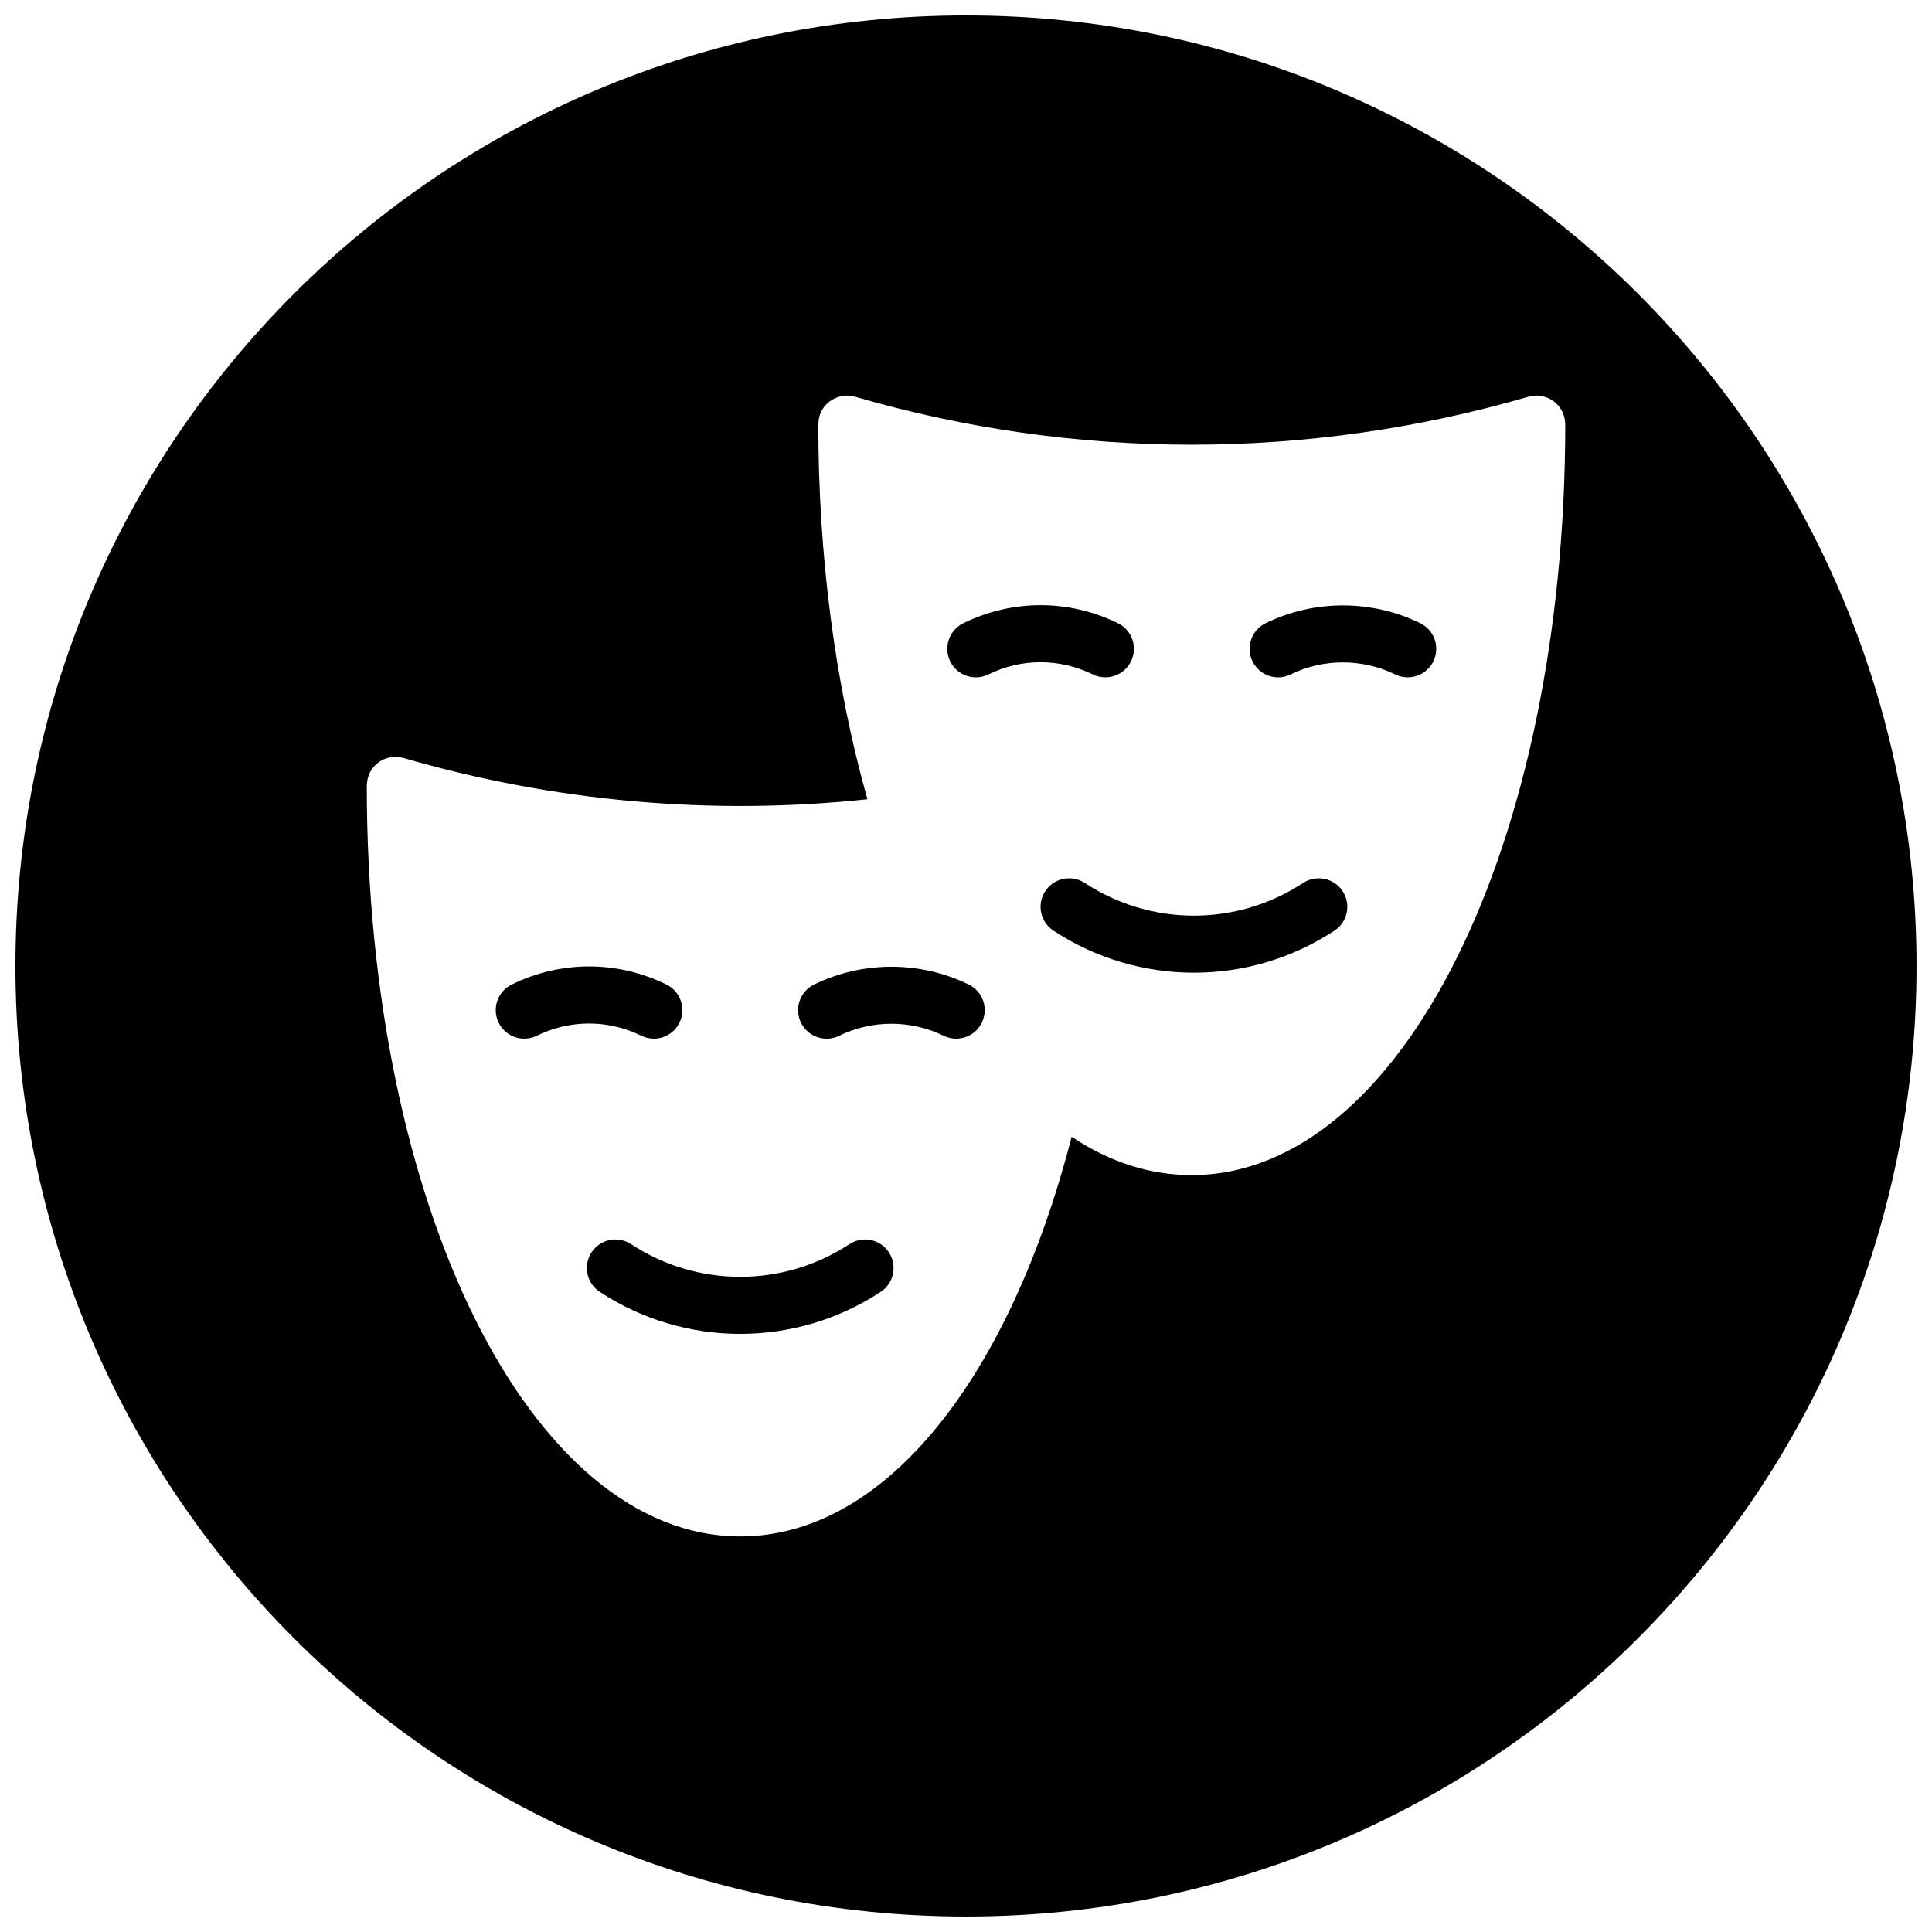 <?xml version="1.0" encoding="UTF-8"?>
<!-- Uploaded to: SVG Repo, www.svgrepo.com, Generator: SVG Repo Mixer Tools -->
<svg width="800px" height="800px" version="1.1" viewBox="144 144 512 512" xmlns="http://www.w3.org/2000/svg">
 <defs>
  <clipPath id="a">
   <path d="m148.09 148.09h503.81v503.81h-503.81z"/>
  </clipPath>
 </defs>
 <path d="m400.73 404.92c-12.828-6.301-28.16-6.301-40.996 0-3.742 1.82-5.293 6.356-3.457 10.105 1.828 3.742 6.363 5.309 10.113 3.465 8.664-4.254 19.012-4.254 27.688 0 1.07 0.52 2.211 0.766 3.316 0.766 2.789 0 5.481-1.551 6.789-4.231 1.84-3.75 0.301-8.277-3.453-10.105z"/>
 <path d="m433.61 322.73c3.75 1.836 8.277 0.285 10.113-3.465 1.844-3.742 0.293-8.27-3.449-10.105-13.035-6.379-27.973-6.379-40.996 0-3.742 1.836-5.293 6.363-3.457 10.113 1.309 2.684 3.992 4.231 6.789 4.231 1.117 0 2.254-0.246 3.316-0.773 8.797-4.309 18.887-4.309 27.684 0z"/>
 <path d="m369.11 473.71c-17.578 11.551-40.297 11.551-57.875 0-3.496-2.301-8.176-1.309-10.465 2.164-2.293 3.488-1.324 8.184 2.164 10.48 11.309 7.434 24.277 11.137 37.234 11.137 12.969 0 25.926-3.703 37.234-11.137 3.488-2.293 4.457-6.984 2.164-10.48-2.285-3.484-6.969-4.445-10.457-2.164z"/>
 <path d="m313.95 418.48c1.07 0.527 2.211 0.773 3.324 0.773 2.789 0 5.481-1.551 6.789-4.231 1.836-3.742 0.293-8.285-3.457-10.113-13.027-6.394-27.965-6.394-40.996 0-3.75 1.82-5.293 6.363-3.465 10.113 1.844 3.742 6.363 5.301 10.113 3.457 8.801-4.316 18.895-4.316 27.691 0z"/>
 <g clip-path="url(#a)">
  <path d="m400 148.09c-139.12 0-251.91 112.79-251.91 251.91s112.79 251.9 251.91 251.9 251.9-112.78 251.9-251.9-112.78-251.91-251.9-251.91zm59.836 307.32c-11.039 0-21.703-3.402-31.84-10.152-16.348 63.457-49.148 105.89-87.801 105.91h-0.008-0.008-0.008c-55.496-0.023-98.973-87.453-98.973-199.05 0-0.164 0.039-0.301 0.047-0.457 0.008-0.125 0.023-0.246 0.039-0.363 0.039-0.402 0.109-0.789 0.211-1.172 0.008-0.039 0.008-0.078 0.016-0.125 0.016-0.062 0.047-0.109 0.07-0.164 0.125-0.379 0.262-0.75 0.449-1.109 0.055-0.117 0.109-0.211 0.172-0.316 0.18-0.316 0.371-0.621 0.598-0.906 0.094-0.117 0.18-0.227 0.277-0.332 0.219-0.254 0.449-0.488 0.707-0.715 0.125-0.102 0.242-0.203 0.363-0.293 0.246-0.195 0.512-0.379 0.797-0.543 0.148-0.086 0.293-0.164 0.441-0.242 0.27-0.141 0.551-0.254 0.836-0.355 0.195-0.07 0.379-0.125 0.582-0.18 0.262-0.07 0.52-0.133 0.789-0.172 0.246-0.039 0.496-0.062 0.758-0.078 0.141 0 0.277-0.039 0.418-0.039 0.102 0 0.195 0.023 0.293 0.031 0.262 0.008 0.535 0.039 0.805 0.078 0.234 0.031 0.473 0.07 0.707 0.133 0.109 0.023 0.219 0.023 0.324 0.062 40.141 11.664 81.855 15.316 122.98 10.945-8.504-30.09-13.023-64.223-13.016-99.438 0-0.156 0.039-0.301 0.039-0.449 0.016-0.125 0.023-0.246 0.039-0.371 0.039-0.402 0.109-0.789 0.211-1.164 0.008-0.039 0.008-0.078 0.016-0.125 0.023-0.062 0.055-0.117 0.07-0.164 0.125-0.379 0.262-0.75 0.441-1.102 0.055-0.117 0.117-0.219 0.18-0.324 0.172-0.301 0.363-0.605 0.582-0.883 0.094-0.125 0.195-0.234 0.293-0.348 0.219-0.242 0.441-0.473 0.684-0.684 0.133-0.117 0.27-0.227 0.402-0.332 0.242-0.188 0.488-0.348 0.742-0.504 0.164-0.102 0.34-0.195 0.512-0.277 0.246-0.125 0.496-0.234 0.758-0.324 0.219-0.078 0.434-0.148 0.66-0.211 0.242-0.062 0.473-0.117 0.715-0.156 0.27-0.047 0.543-0.07 0.82-0.086 0.133-0.008 0.254-0.039 0.379-0.039 0.102 0 0.18 0.023 0.277 0.023 0.277 0.008 0.559 0.039 0.836 0.086 0.234 0.039 0.465 0.07 0.691 0.133 0.109 0.023 0.219 0.023 0.324 0.055 58.41 16.973 120.16 16.973 178.57 0 0.117-0.031 0.227-0.031 0.332-0.055 0.227-0.055 0.457-0.094 0.691-0.133 0.277-0.047 0.559-0.078 0.828-0.094 0.102 0 0.172-0.023 0.27-0.023 0.133 0 0.246 0.031 0.371 0.039 0.277 0.016 0.551 0.039 0.828 0.086 0.234 0.039 0.473 0.094 0.699 0.156 0.227 0.062 0.457 0.133 0.691 0.211 0.246 0.094 0.488 0.203 0.738 0.316 0.18 0.094 0.363 0.188 0.535 0.293 0.246 0.156 0.488 0.309 0.73 0.488 0.141 0.109 0.277 0.227 0.426 0.348 0.234 0.211 0.449 0.434 0.66 0.668 0.109 0.125 0.203 0.242 0.301 0.363 0.219 0.285 0.402 0.574 0.582 0.883 0.062 0.109 0.117 0.211 0.172 0.316 0.18 0.355 0.324 0.723 0.449 1.109 0.016 0.055 0.055 0.109 0.07 0.164 0.008 0.039 0.008 0.078 0.023 0.125 0.109 0.371 0.164 0.758 0.211 1.156 0.016 0.133 0.031 0.254 0.039 0.387 0.016 0.148 0.055 0.285 0.055 0.441-0.008 111.62-43.484 199.04-98.98 199.04z"/>
 </g>
 <path d="m489.34 377.99c-17.578 11.555-40.297 11.555-57.875 0-3.481-2.293-8.168-1.301-10.465 2.172-2.293 3.488-1.316 8.176 2.172 10.473 11.309 7.426 24.27 11.137 37.234 11.137 12.969 0 25.926-3.711 37.242-11.137 3.481-2.293 4.457-6.984 2.156-10.473-2.289-3.481-6.977-4.441-10.465-2.172z"/>
 <path d="m520.39 309.16c-12.844-6.301-28.168-6.293-40.996 0-3.75 1.828-5.301 6.363-3.465 10.113 1.836 3.75 6.387 5.309 10.113 3.457 8.68-4.246 19.02-4.238 27.688 0 1.07 0.527 2.211 0.773 3.324 0.773 2.789 0 5.473-1.559 6.789-4.231 1.84-3.75 0.297-8.273-3.453-10.113z"/>
</svg>